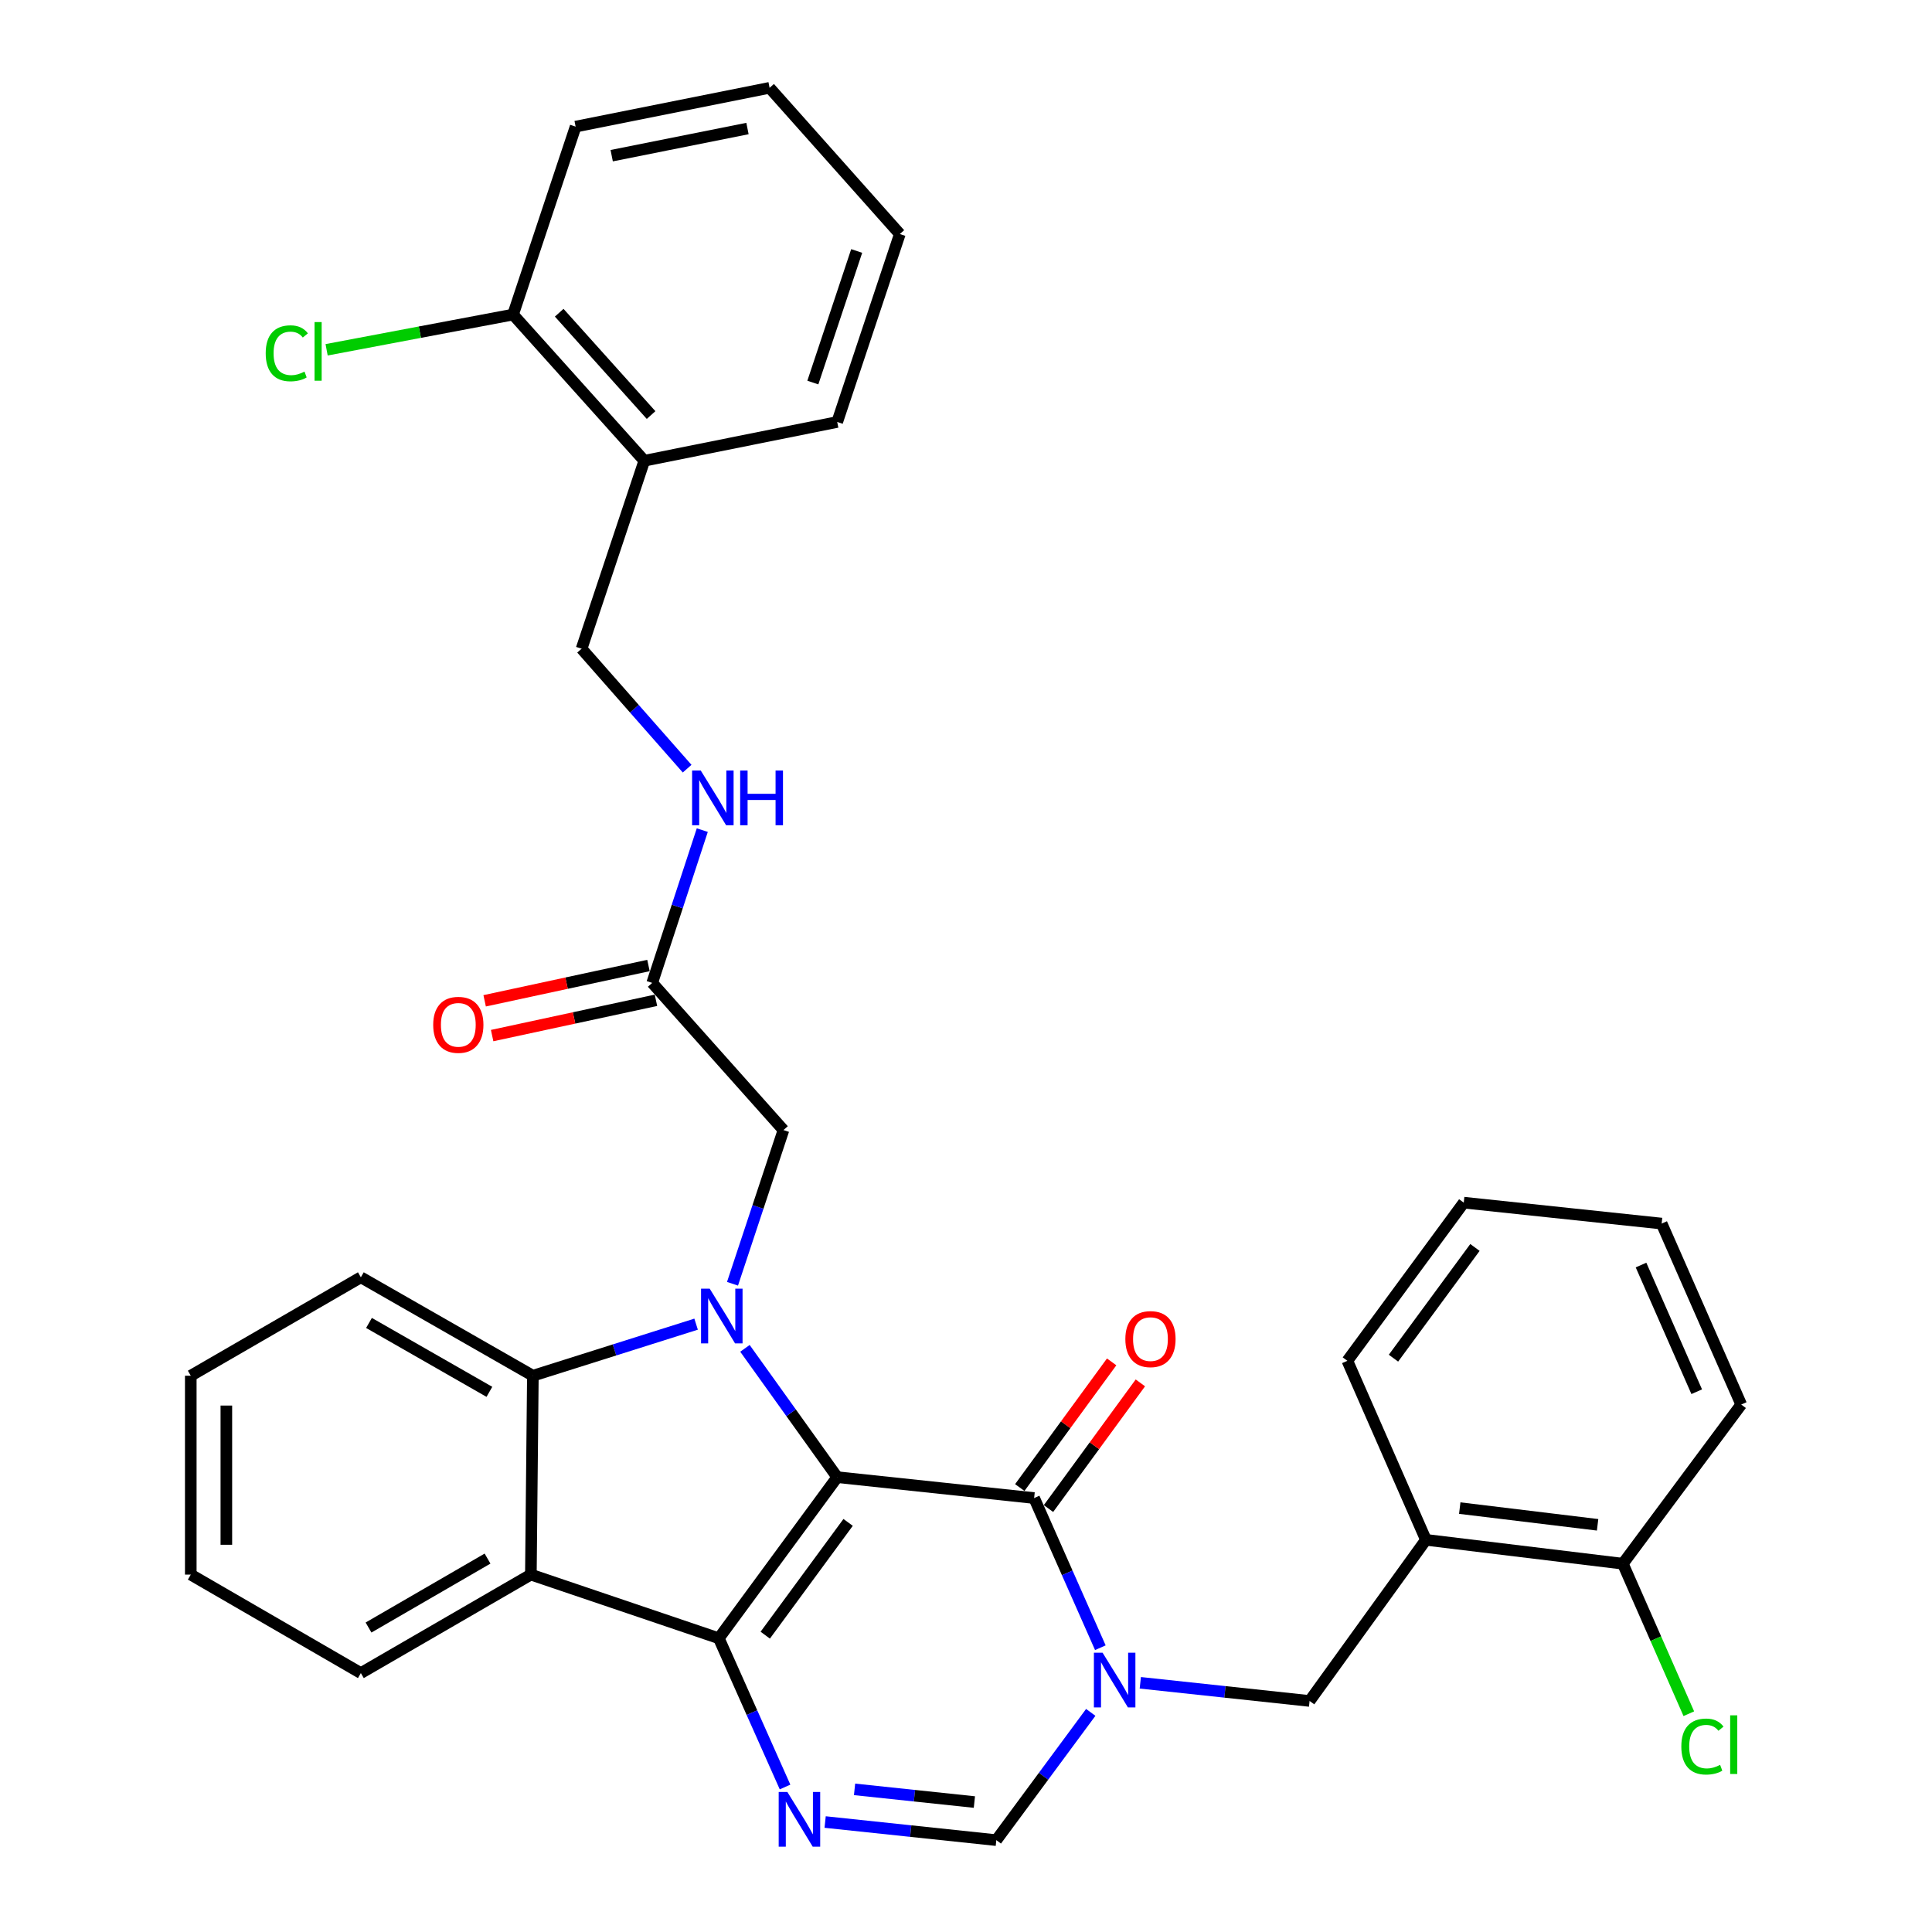 <?xml version='1.0' encoding='iso-8859-1'?>
<svg version='1.1' baseProfile='full'
              xmlns='http://www.w3.org/2000/svg'
                      xmlns:rdkit='http://www.rdkit.org/xml'
                      xmlns:xlink='http://www.w3.org/1999/xlink'
                  xml:space='preserve'
width='1000px' height='1000px' viewBox='0 0 1000 1000'>
<!-- END OF HEADER -->
<rect style='opacity:1.0;fill:#FFFFFF;stroke:none' width='1000' height='1000' x='0' y='0'> </rect>
<path class='bond-0' d='M 433.339,764.576 L 372.059,847.963' style='fill:none;fill-rule:evenodd;stroke:#000000;stroke-width:6px;stroke-linecap:butt;stroke-linejoin:miter;stroke-opacity:1' />
<path class='bond-0' d='M 438.986,787.989 L 396.09,846.36' style='fill:none;fill-rule:evenodd;stroke:#000000;stroke-width:6px;stroke-linecap:butt;stroke-linejoin:miter;stroke-opacity:1' />
<path class='bond-1' d='M 433.339,764.576 L 409.461,731.239' style='fill:none;fill-rule:evenodd;stroke:#000000;stroke-width:6px;stroke-linecap:butt;stroke-linejoin:miter;stroke-opacity:1' />
<path class='bond-1' d='M 409.461,731.239 L 385.583,697.903' style='fill:none;fill-rule:evenodd;stroke:#0000FF;stroke-width:6px;stroke-linecap:butt;stroke-linejoin:miter;stroke-opacity:1' />
<path class='bond-2' d='M 433.339,764.576 L 535.264,775.389' style='fill:none;fill-rule:evenodd;stroke:#000000;stroke-width:6px;stroke-linecap:butt;stroke-linejoin:miter;stroke-opacity:1' />
<path class='bond-4' d='M 372.059,847.963 L 389.2,886.456' style='fill:none;fill-rule:evenodd;stroke:#000000;stroke-width:6px;stroke-linecap:butt;stroke-linejoin:miter;stroke-opacity:1' />
<path class='bond-4' d='M 389.2,886.456 L 406.341,924.949' style='fill:none;fill-rule:evenodd;stroke:#0000FF;stroke-width:6px;stroke-linecap:butt;stroke-linejoin:miter;stroke-opacity:1' />
<path class='bond-5' d='M 372.059,847.963 L 274.779,815.011' style='fill:none;fill-rule:evenodd;stroke:#000000;stroke-width:6px;stroke-linecap:butt;stroke-linejoin:miter;stroke-opacity:1' />
<path class='bond-6' d='M 360.3,685.381 L 318.056,698.727' style='fill:none;fill-rule:evenodd;stroke:#0000FF;stroke-width:6px;stroke-linecap:butt;stroke-linejoin:miter;stroke-opacity:1' />
<path class='bond-6' d='M 318.056,698.727 L 275.812,712.074' style='fill:none;fill-rule:evenodd;stroke:#000000;stroke-width:6px;stroke-linecap:butt;stroke-linejoin:miter;stroke-opacity:1' />
<path class='bond-9' d='M 379.14,664.483 L 392.332,624.702' style='fill:none;fill-rule:evenodd;stroke:#0000FF;stroke-width:6px;stroke-linecap:butt;stroke-linejoin:miter;stroke-opacity:1' />
<path class='bond-9' d='M 392.332,624.702 L 405.523,584.921' style='fill:none;fill-rule:evenodd;stroke:#000000;stroke-width:6px;stroke-linecap:butt;stroke-linejoin:miter;stroke-opacity:1' />
<path class='bond-3' d='M 535.264,775.389 L 552.401,814.122' style='fill:none;fill-rule:evenodd;stroke:#000000;stroke-width:6px;stroke-linecap:butt;stroke-linejoin:miter;stroke-opacity:1' />
<path class='bond-3' d='M 552.401,814.122 L 569.538,852.855' style='fill:none;fill-rule:evenodd;stroke:#0000FF;stroke-width:6px;stroke-linecap:butt;stroke-linejoin:miter;stroke-opacity:1' />
<path class='bond-13' d='M 542.696,780.824 L 566.476,748.302' style='fill:none;fill-rule:evenodd;stroke:#000000;stroke-width:6px;stroke-linecap:butt;stroke-linejoin:miter;stroke-opacity:1' />
<path class='bond-13' d='M 566.476,748.302 L 590.255,715.78' style='fill:none;fill-rule:evenodd;stroke:#FF0000;stroke-width:6px;stroke-linecap:butt;stroke-linejoin:miter;stroke-opacity:1' />
<path class='bond-13' d='M 527.832,769.955 L 551.611,737.433' style='fill:none;fill-rule:evenodd;stroke:#000000;stroke-width:6px;stroke-linecap:butt;stroke-linejoin:miter;stroke-opacity:1' />
<path class='bond-13' d='M 551.611,737.433 L 575.39,704.911' style='fill:none;fill-rule:evenodd;stroke:#FF0000;stroke-width:6px;stroke-linecap:butt;stroke-linejoin:miter;stroke-opacity:1' />
<path class='bond-7' d='M 564.572,886.326 L 540.133,919.391' style='fill:none;fill-rule:evenodd;stroke:#0000FF;stroke-width:6px;stroke-linecap:butt;stroke-linejoin:miter;stroke-opacity:1' />
<path class='bond-7' d='M 540.133,919.391 L 515.693,952.456' style='fill:none;fill-rule:evenodd;stroke:#000000;stroke-width:6px;stroke-linecap:butt;stroke-linejoin:miter;stroke-opacity:1' />
<path class='bond-8' d='M 590.219,871.014 L 634.032,875.714' style='fill:none;fill-rule:evenodd;stroke:#0000FF;stroke-width:6px;stroke-linecap:butt;stroke-linejoin:miter;stroke-opacity:1' />
<path class='bond-8' d='M 634.032,875.714 L 677.844,880.414' style='fill:none;fill-rule:evenodd;stroke:#000000;stroke-width:6px;stroke-linecap:butt;stroke-linejoin:miter;stroke-opacity:1' />
<path class='bond-34' d='M 427.091,943.081 L 471.392,947.768' style='fill:none;fill-rule:evenodd;stroke:#0000FF;stroke-width:6px;stroke-linecap:butt;stroke-linejoin:miter;stroke-opacity:1' />
<path class='bond-34' d='M 471.392,947.768 L 515.693,952.456' style='fill:none;fill-rule:evenodd;stroke:#000000;stroke-width:6px;stroke-linecap:butt;stroke-linejoin:miter;stroke-opacity:1' />
<path class='bond-34' d='M 442.319,926.175 L 473.33,929.456' style='fill:none;fill-rule:evenodd;stroke:#0000FF;stroke-width:6px;stroke-linecap:butt;stroke-linejoin:miter;stroke-opacity:1' />
<path class='bond-34' d='M 473.33,929.456 L 504.341,932.737' style='fill:none;fill-rule:evenodd;stroke:#000000;stroke-width:6px;stroke-linecap:butt;stroke-linejoin:miter;stroke-opacity:1' />
<path class='bond-21' d='M 274.779,815.011 L 186.778,865.989' style='fill:none;fill-rule:evenodd;stroke:#000000;stroke-width:6px;stroke-linecap:butt;stroke-linejoin:miter;stroke-opacity:1' />
<path class='bond-21' d='M 252.348,806.724 L 190.748,842.408' style='fill:none;fill-rule:evenodd;stroke:#000000;stroke-width:6px;stroke-linecap:butt;stroke-linejoin:miter;stroke-opacity:1' />
<path class='bond-33' d='M 274.779,815.011 L 275.812,712.074' style='fill:none;fill-rule:evenodd;stroke:#000000;stroke-width:6px;stroke-linecap:butt;stroke-linejoin:miter;stroke-opacity:1' />
<path class='bond-22' d='M 275.812,712.074 L 186.778,661.127' style='fill:none;fill-rule:evenodd;stroke:#000000;stroke-width:6px;stroke-linecap:butt;stroke-linejoin:miter;stroke-opacity:1' />
<path class='bond-22' d='M 253.311,720.415 L 190.987,684.752' style='fill:none;fill-rule:evenodd;stroke:#000000;stroke-width:6px;stroke-linecap:butt;stroke-linejoin:miter;stroke-opacity:1' />
<path class='bond-10' d='M 677.844,880.414 L 738.06,797.016' style='fill:none;fill-rule:evenodd;stroke:#000000;stroke-width:6px;stroke-linecap:butt;stroke-linejoin:miter;stroke-opacity:1' />
<path class='bond-11' d='M 405.523,584.921 L 337.583,508.746' style='fill:none;fill-rule:evenodd;stroke:#000000;stroke-width:6px;stroke-linecap:butt;stroke-linejoin:miter;stroke-opacity:1' />
<path class='bond-15' d='M 738.06,797.016 L 839.985,809.374' style='fill:none;fill-rule:evenodd;stroke:#000000;stroke-width:6px;stroke-linecap:butt;stroke-linejoin:miter;stroke-opacity:1' />
<path class='bond-15' d='M 755.565,780.589 L 826.913,789.24' style='fill:none;fill-rule:evenodd;stroke:#000000;stroke-width:6px;stroke-linecap:butt;stroke-linejoin:miter;stroke-opacity:1' />
<path class='bond-23' d='M 738.06,797.016 L 697.394,704.35' style='fill:none;fill-rule:evenodd;stroke:#000000;stroke-width:6px;stroke-linecap:butt;stroke-linejoin:miter;stroke-opacity:1' />
<path class='bond-14' d='M 337.583,508.746 L 350.543,469.207' style='fill:none;fill-rule:evenodd;stroke:#000000;stroke-width:6px;stroke-linecap:butt;stroke-linejoin:miter;stroke-opacity:1' />
<path class='bond-14' d='M 350.543,469.207 L 363.503,429.669' style='fill:none;fill-rule:evenodd;stroke:#0000FF;stroke-width:6px;stroke-linecap:butt;stroke-linejoin:miter;stroke-opacity:1' />
<path class='bond-18' d='M 335.644,499.745 L 293.247,508.881' style='fill:none;fill-rule:evenodd;stroke:#000000;stroke-width:6px;stroke-linecap:butt;stroke-linejoin:miter;stroke-opacity:1' />
<path class='bond-18' d='M 293.247,508.881 L 250.851,518.017' style='fill:none;fill-rule:evenodd;stroke:#FF0000;stroke-width:6px;stroke-linecap:butt;stroke-linejoin:miter;stroke-opacity:1' />
<path class='bond-18' d='M 339.523,517.746 L 297.126,526.883' style='fill:none;fill-rule:evenodd;stroke:#000000;stroke-width:6px;stroke-linecap:butt;stroke-linejoin:miter;stroke-opacity:1' />
<path class='bond-18' d='M 297.126,526.883 L 254.73,536.019' style='fill:none;fill-rule:evenodd;stroke:#FF0000;stroke-width:6px;stroke-linecap:butt;stroke-linejoin:miter;stroke-opacity:1' />
<path class='bond-12' d='M 333.491,238.481 L 301.03,335.781' style='fill:none;fill-rule:evenodd;stroke:#000000;stroke-width:6px;stroke-linecap:butt;stroke-linejoin:miter;stroke-opacity:1' />
<path class='bond-17' d='M 333.491,238.481 L 265.551,162.817' style='fill:none;fill-rule:evenodd;stroke:#000000;stroke-width:6px;stroke-linecap:butt;stroke-linejoin:miter;stroke-opacity:1' />
<path class='bond-17' d='M 337.002,214.828 L 289.444,161.864' style='fill:none;fill-rule:evenodd;stroke:#000000;stroke-width:6px;stroke-linecap:butt;stroke-linejoin:miter;stroke-opacity:1' />
<path class='bond-24' d='M 333.491,238.481 L 433.339,218.419' style='fill:none;fill-rule:evenodd;stroke:#000000;stroke-width:6px;stroke-linecap:butt;stroke-linejoin:miter;stroke-opacity:1' />
<path class='bond-16' d='M 355.659,397.863 L 328.344,366.822' style='fill:none;fill-rule:evenodd;stroke:#0000FF;stroke-width:6px;stroke-linecap:butt;stroke-linejoin:miter;stroke-opacity:1' />
<path class='bond-16' d='M 328.344,366.822 L 301.03,335.781' style='fill:none;fill-rule:evenodd;stroke:#000000;stroke-width:6px;stroke-linecap:butt;stroke-linejoin:miter;stroke-opacity:1' />
<path class='bond-19' d='M 839.985,809.374 L 857.057,848.195' style='fill:none;fill-rule:evenodd;stroke:#000000;stroke-width:6px;stroke-linecap:butt;stroke-linejoin:miter;stroke-opacity:1' />
<path class='bond-19' d='M 857.057,848.195 L 874.128,887.015' style='fill:none;fill-rule:evenodd;stroke:#00CC00;stroke-width:6px;stroke-linecap:butt;stroke-linejoin:miter;stroke-opacity:1' />
<path class='bond-25' d='M 839.985,809.374 L 901.254,726.989' style='fill:none;fill-rule:evenodd;stroke:#000000;stroke-width:6px;stroke-linecap:butt;stroke-linejoin:miter;stroke-opacity:1' />
<path class='bond-20' d='M 265.551,162.817 L 217.304,171.935' style='fill:none;fill-rule:evenodd;stroke:#000000;stroke-width:6px;stroke-linecap:butt;stroke-linejoin:miter;stroke-opacity:1' />
<path class='bond-20' d='M 217.304,171.935 L 169.057,181.053' style='fill:none;fill-rule:evenodd;stroke:#00CC00;stroke-width:6px;stroke-linecap:butt;stroke-linejoin:miter;stroke-opacity:1' />
<path class='bond-26' d='M 265.551,162.817 L 297.941,65.537' style='fill:none;fill-rule:evenodd;stroke:#000000;stroke-width:6px;stroke-linecap:butt;stroke-linejoin:miter;stroke-opacity:1' />
<path class='bond-27' d='M 186.778,865.989 L 98.746,815.011' style='fill:none;fill-rule:evenodd;stroke:#000000;stroke-width:6px;stroke-linecap:butt;stroke-linejoin:miter;stroke-opacity:1' />
<path class='bond-28' d='M 186.778,661.127 L 98.746,712.074' style='fill:none;fill-rule:evenodd;stroke:#000000;stroke-width:6px;stroke-linecap:butt;stroke-linejoin:miter;stroke-opacity:1' />
<path class='bond-29' d='M 697.394,704.35 L 757.641,622.487' style='fill:none;fill-rule:evenodd;stroke:#000000;stroke-width:6px;stroke-linecap:butt;stroke-linejoin:miter;stroke-opacity:1' />
<path class='bond-29' d='M 721.263,702.985 L 763.435,645.681' style='fill:none;fill-rule:evenodd;stroke:#000000;stroke-width:6px;stroke-linecap:butt;stroke-linejoin:miter;stroke-opacity:1' />
<path class='bond-30' d='M 433.339,218.419 L 465.749,121.139' style='fill:none;fill-rule:evenodd;stroke:#000000;stroke-width:6px;stroke-linecap:butt;stroke-linejoin:miter;stroke-opacity:1' />
<path class='bond-30' d='M 420.73,198.006 L 443.417,129.91' style='fill:none;fill-rule:evenodd;stroke:#000000;stroke-width:6px;stroke-linecap:butt;stroke-linejoin:miter;stroke-opacity:1' />
<path class='bond-36' d='M 901.254,726.989 L 860.067,633.321' style='fill:none;fill-rule:evenodd;stroke:#000000;stroke-width:6px;stroke-linecap:butt;stroke-linejoin:miter;stroke-opacity:1' />
<path class='bond-36' d='M 878.219,720.351 L 849.388,654.783' style='fill:none;fill-rule:evenodd;stroke:#000000;stroke-width:6px;stroke-linecap:butt;stroke-linejoin:miter;stroke-opacity:1' />
<path class='bond-37' d='M 297.941,65.537 L 398.341,45.455' style='fill:none;fill-rule:evenodd;stroke:#000000;stroke-width:6px;stroke-linecap:butt;stroke-linejoin:miter;stroke-opacity:1' />
<path class='bond-37' d='M 316.612,80.581 L 386.893,66.524' style='fill:none;fill-rule:evenodd;stroke:#000000;stroke-width:6px;stroke-linecap:butt;stroke-linejoin:miter;stroke-opacity:1' />
<path class='bond-35' d='M 98.746,815.011 L 98.746,712.074' style='fill:none;fill-rule:evenodd;stroke:#000000;stroke-width:6px;stroke-linecap:butt;stroke-linejoin:miter;stroke-opacity:1' />
<path class='bond-35' d='M 117.16,799.571 L 117.16,727.514' style='fill:none;fill-rule:evenodd;stroke:#000000;stroke-width:6px;stroke-linecap:butt;stroke-linejoin:miter;stroke-opacity:1' />
<path class='bond-31' d='M 757.641,622.487 L 860.067,633.321' style='fill:none;fill-rule:evenodd;stroke:#000000;stroke-width:6px;stroke-linecap:butt;stroke-linejoin:miter;stroke-opacity:1' />
<path class='bond-32' d='M 465.749,121.139 L 398.341,45.455' style='fill:none;fill-rule:evenodd;stroke:#000000;stroke-width:6px;stroke-linecap:butt;stroke-linejoin:miter;stroke-opacity:1' />
<path  class='atom-2' d='M 367.344 667.018
L 376.624 682.018
Q 377.544 683.498, 379.024 686.178
Q 380.504 688.858, 380.584 689.018
L 380.584 667.018
L 384.344 667.018
L 384.344 695.338
L 380.464 695.338
L 370.504 678.938
Q 369.344 677.018, 368.104 674.818
Q 366.904 672.618, 366.544 671.938
L 366.544 695.338
L 362.864 695.338
L 362.864 667.018
L 367.344 667.018
' fill='#0000FF'/>
<path  class='atom-4' d='M 570.682 855.43
L 579.962 870.43
Q 580.882 871.91, 582.362 874.59
Q 583.842 877.27, 583.922 877.43
L 583.922 855.43
L 587.682 855.43
L 587.682 883.75
L 583.802 883.75
L 573.842 867.35
Q 572.682 865.43, 571.442 863.23
Q 570.242 861.03, 569.882 860.35
L 569.882 883.75
L 566.202 883.75
L 566.202 855.43
L 570.682 855.43
' fill='#0000FF'/>
<path  class='atom-5' d='M 407.529 927.513
L 416.809 942.513
Q 417.729 943.993, 419.209 946.673
Q 420.689 949.353, 420.769 949.513
L 420.769 927.513
L 424.529 927.513
L 424.529 955.833
L 420.649 955.833
L 410.689 939.433
Q 409.529 937.513, 408.289 935.313
Q 407.089 933.113, 406.729 932.433
L 406.729 955.833
L 403.049 955.833
L 403.049 927.513
L 407.529 927.513
' fill='#0000FF'/>
<path  class='atom-14' d='M 582.48 693.115
Q 582.48 686.315, 585.84 682.515
Q 589.2 678.715, 595.48 678.715
Q 601.76 678.715, 605.12 682.515
Q 608.48 686.315, 608.48 693.115
Q 608.48 699.995, 605.08 703.915
Q 601.68 707.795, 595.48 707.795
Q 589.24 707.795, 585.84 703.915
Q 582.48 700.035, 582.48 693.115
M 595.48 704.595
Q 599.8 704.595, 602.12 701.715
Q 604.48 698.795, 604.48 693.115
Q 604.48 687.555, 602.12 684.755
Q 599.8 681.915, 595.48 681.915
Q 591.16 681.915, 588.8 684.715
Q 586.48 687.515, 586.48 693.115
Q 586.48 698.835, 588.8 701.715
Q 591.16 704.595, 595.48 704.595
' fill='#FF0000'/>
<path  class='atom-15' d='M 362.71 398.83
L 371.99 413.83
Q 372.91 415.31, 374.39 417.99
Q 375.87 420.67, 375.95 420.83
L 375.95 398.83
L 379.71 398.83
L 379.71 427.15
L 375.83 427.15
L 365.87 410.75
Q 364.71 408.83, 363.47 406.63
Q 362.27 404.43, 361.91 403.75
L 361.91 427.15
L 358.23 427.15
L 358.23 398.83
L 362.71 398.83
' fill='#0000FF'/>
<path  class='atom-15' d='M 383.11 398.83
L 386.95 398.83
L 386.95 410.87
L 401.43 410.87
L 401.43 398.83
L 405.27 398.83
L 405.27 427.15
L 401.43 427.15
L 401.43 414.07
L 386.95 414.07
L 386.95 427.15
L 383.11 427.15
L 383.11 398.83
' fill='#0000FF'/>
<path  class='atom-19' d='M 224.224 530.453
Q 224.224 523.653, 227.584 519.853
Q 230.944 516.053, 237.224 516.053
Q 243.504 516.053, 246.864 519.853
Q 250.224 523.653, 250.224 530.453
Q 250.224 537.333, 246.824 541.253
Q 243.424 545.133, 237.224 545.133
Q 230.984 545.133, 227.584 541.253
Q 224.224 537.373, 224.224 530.453
M 237.224 541.933
Q 241.544 541.933, 243.864 539.053
Q 246.224 536.133, 246.224 530.453
Q 246.224 524.893, 243.864 522.093
Q 241.544 519.253, 237.224 519.253
Q 232.904 519.253, 230.544 522.053
Q 228.224 524.853, 228.224 530.453
Q 228.224 536.173, 230.544 539.053
Q 232.904 541.933, 237.224 541.933
' fill='#FF0000'/>
<path  class='atom-20' d='M 870.252 904.013
Q 870.252 896.973, 873.532 893.293
Q 876.852 889.573, 883.132 889.573
Q 888.972 889.573, 892.092 893.693
L 889.452 895.853
Q 887.172 892.853, 883.132 892.853
Q 878.852 892.853, 876.572 895.733
Q 874.332 898.573, 874.332 904.013
Q 874.332 909.613, 876.652 912.493
Q 879.012 915.373, 883.572 915.373
Q 886.692 915.373, 890.332 913.493
L 891.452 916.493
Q 889.972 917.453, 887.732 918.013
Q 885.492 918.573, 883.012 918.573
Q 876.852 918.573, 873.532 914.813
Q 870.252 911.053, 870.252 904.013
' fill='#00CC00'/>
<path  class='atom-20' d='M 895.532 887.853
L 899.212 887.853
L 899.212 918.213
L 895.532 918.213
L 895.532 887.853
' fill='#00CC00'/>
<path  class='atom-21' d='M 137.529 182.866
Q 137.529 175.826, 140.809 172.146
Q 144.129 168.426, 150.409 168.426
Q 156.249 168.426, 159.369 172.546
L 156.729 174.706
Q 154.449 171.706, 150.409 171.706
Q 146.129 171.706, 143.849 174.586
Q 141.609 177.426, 141.609 182.866
Q 141.609 188.466, 143.929 191.346
Q 146.289 194.226, 150.849 194.226
Q 153.969 194.226, 157.609 192.346
L 158.729 195.346
Q 157.249 196.306, 155.009 196.866
Q 152.769 197.426, 150.289 197.426
Q 144.129 197.426, 140.809 193.666
Q 137.529 189.906, 137.529 182.866
' fill='#00CC00'/>
<path  class='atom-21' d='M 162.809 166.706
L 166.489 166.706
L 166.489 197.066
L 162.809 197.066
L 162.809 166.706
' fill='#00CC00'/>
</svg>
